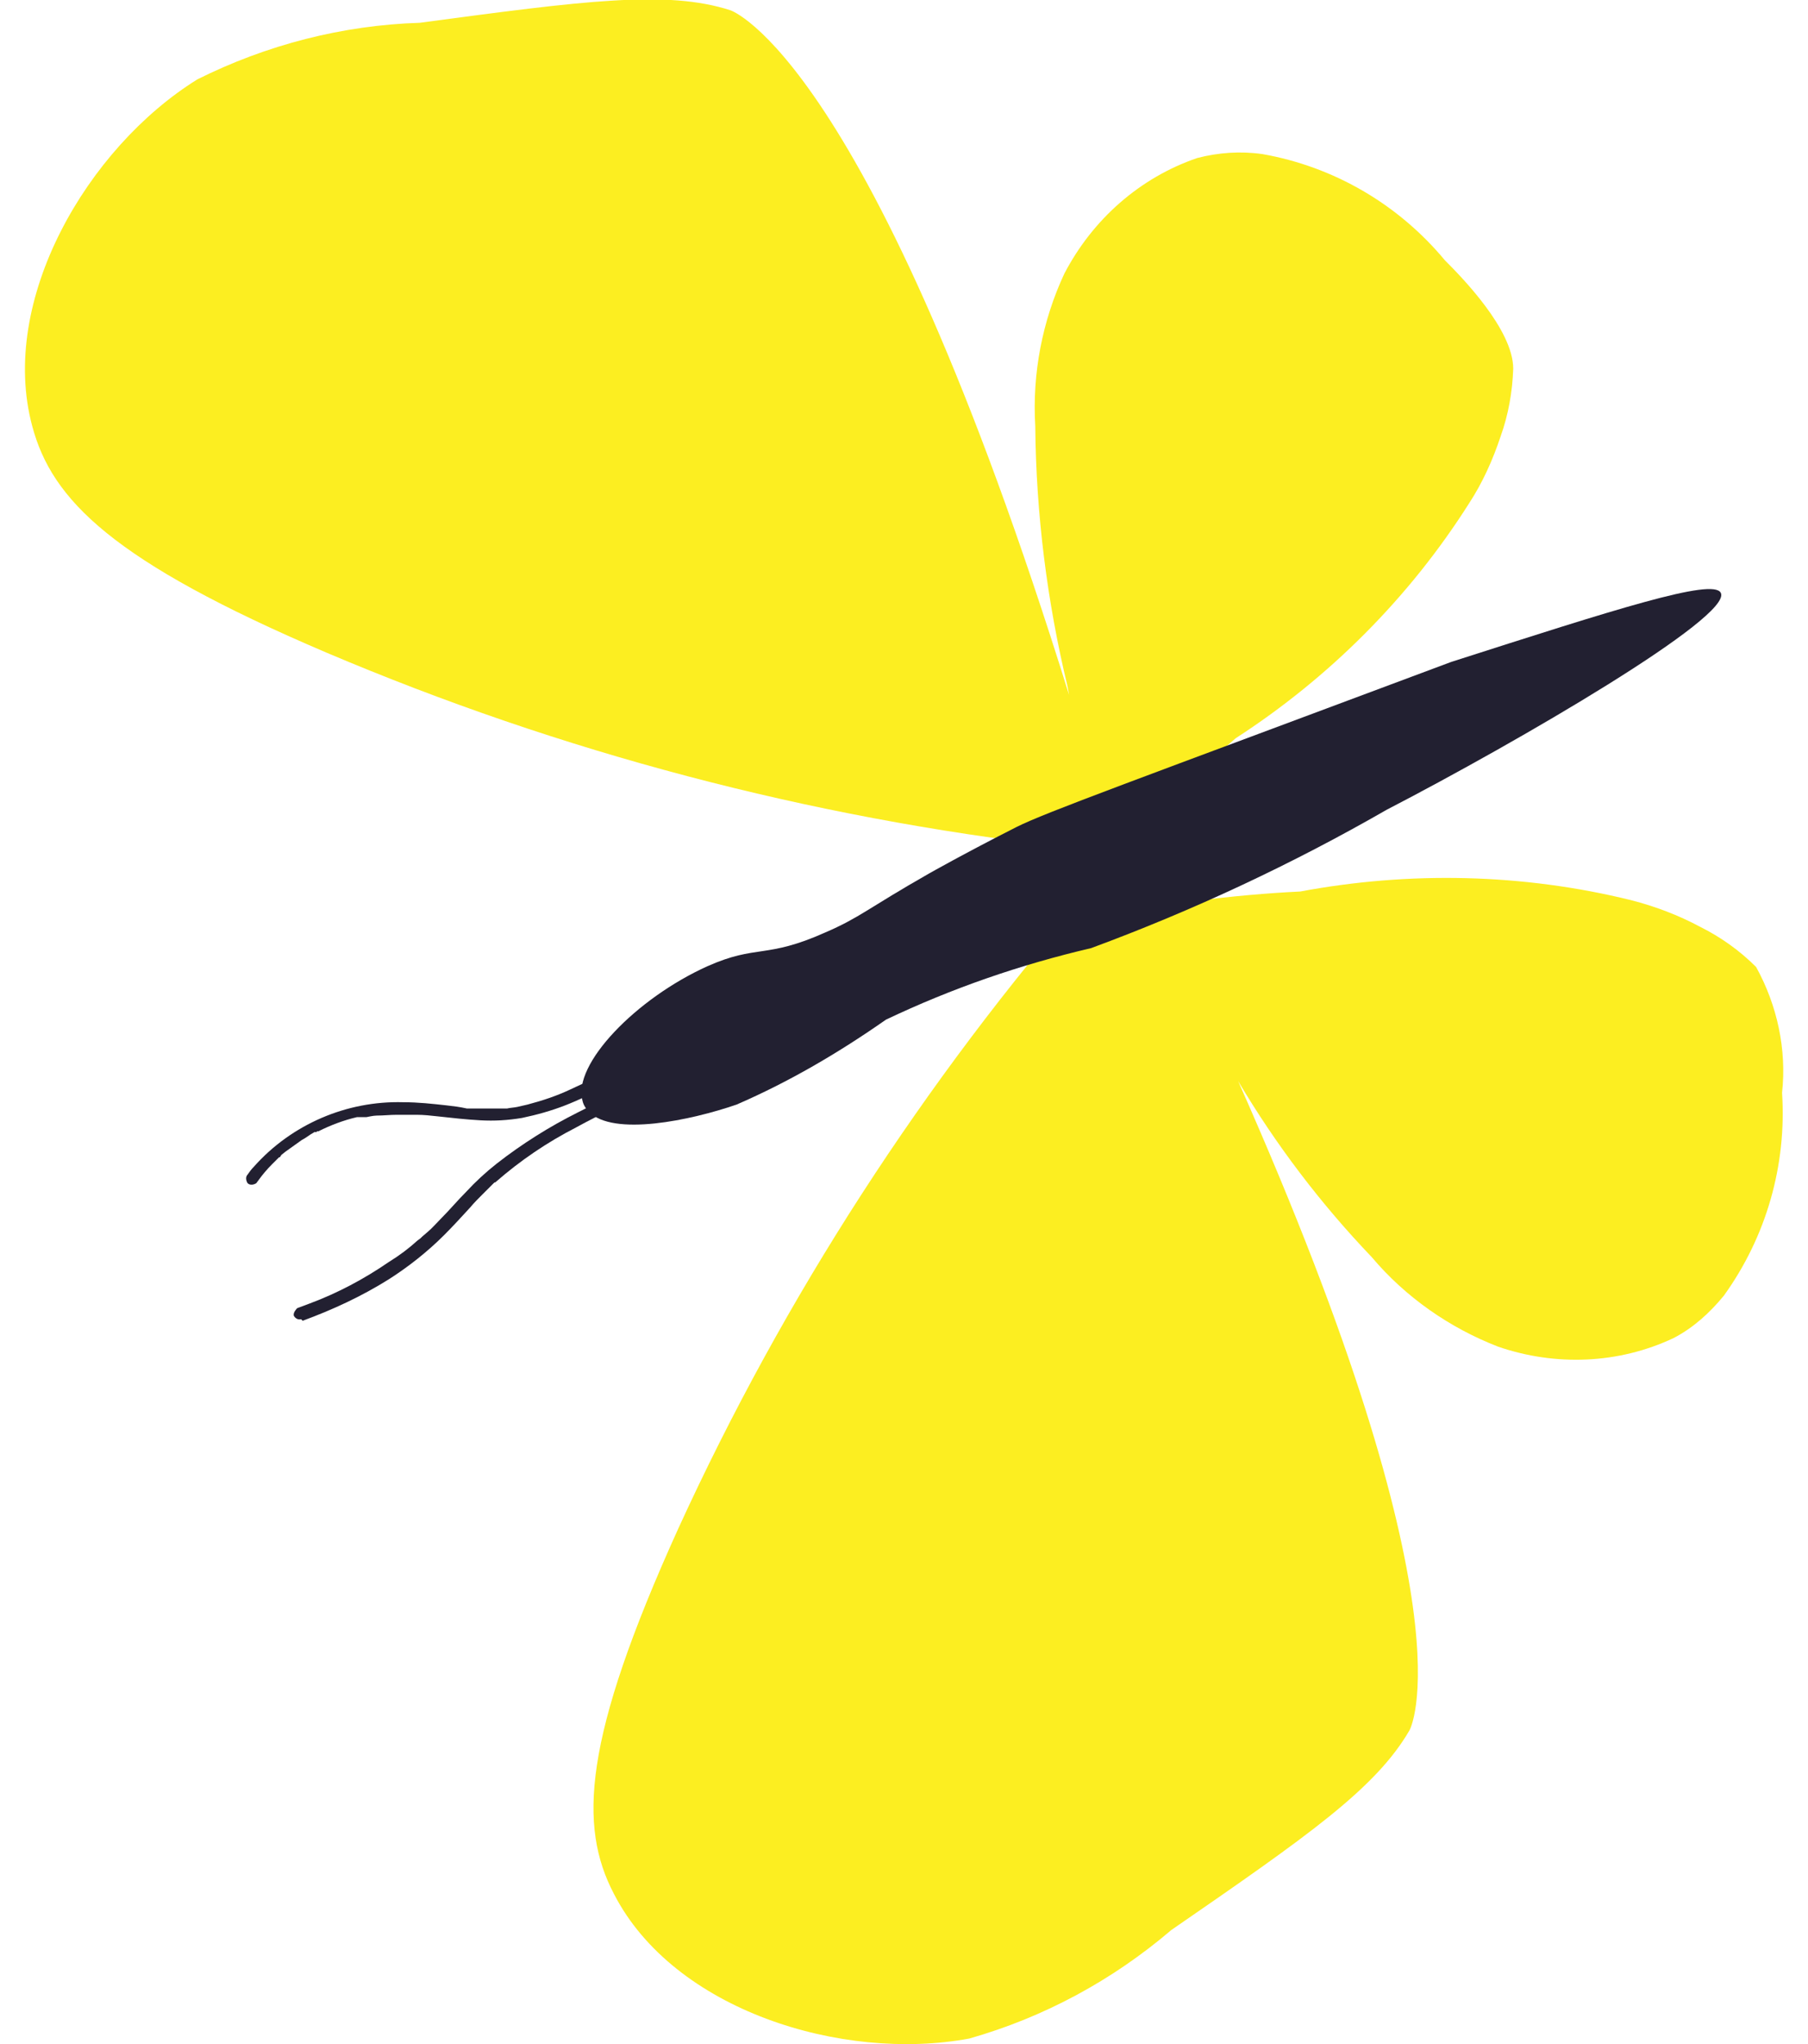 <?xml version="1.0" encoding="UTF-8"?>
<svg id="house_media_move" xmlns="http://www.w3.org/2000/svg" width="23" height="26" viewBox="0 0 23 26">
  <defs>
    <style>
      .cls-1 {
        fill: none;
      }

      .cls-2 {
        fill: #222031;
      }

      .cls-3 {
        fill: #fcee21;
      }
    </style>
  </defs>
  <rect class="cls-1" width="23" height="26"/>
  <g id="_グループ_10139" data-name="グループ 10139">
    <path id="_パス_61188" data-name="パス 61188" class="cls-3" d="M13.88,11.31c-2.13,2.45-3.9,5.18-5.25,8.13-1.22,2.69-1.27,3.79-.82,4.65.76,1.48,2.9,2.14,4.52,1.84.95-.27,1.82-.74,2.57-1.38,1.74-1.2,2.6-1.8,3.03-2.54,0,0,.84-1.46-2.18-8.26.48.81,1.05,1.56,1.7,2.24.43.51.99.9,1.61,1.14.73.25,1.53.22,2.23-.11.25-.13.46-.32.64-.54.54-.75.8-1.66.74-2.58.06-.55-.06-1.11-.33-1.6-.21-.21-.45-.38-.71-.51h0c-.28-.15-.57-.26-.88-.34-1.38-.34-2.82-.37-4.21-.11-.42.02-.87.06-1.34.12-.16.02-.32.04-.48.07l-.13-.27-.72.03Z"/>
    <path id="_パス_61189" data-name="パス 61189" class="cls-3" d="M2.51,1.01C1.11,1.88-.02,3.82.41,5.42c.25.94,1.02,1.72,3.74,2.88,2.99,1.27,6.14,2.1,9.36,2.47l.42-.36v.04s.29.1.29.1c.15-.1.3-.21.45-.32.38-.28.73-.56,1.05-.84,1.19-.77,2.21-1.79,2.97-2.99.17-.26.3-.55.4-.85.1-.28.15-.57.16-.86,0-.5-.66-1.17-.87-1.38-.59-.71-1.41-1.19-2.32-1.35-.28-.04-.56-.02-.83.05-.73.25-1.33.78-1.69,1.47-.28.6-.41,1.27-.37,1.94.01,1.12.15,2.23.41,3.31l.02.11C11.07.7,9.29.13,9.29.13c-.81-.26-1.86-.12-3.95.16-.98.03-1.95.28-2.83.72"/>
    <path id="_パス_61190" data-name="パス 61190" class="cls-2" d="M21.89,7.54c-.1-.19-1.34.21-3.43.88-4.09,1.53-5.15,1.91-5.53,2.1-.67.34-1.11.59-1.11.59-.79.45-.88.56-1.32.75-.76.34-.87.15-1.5.43-.91.41-1.72,1.25-1.59,1.71.01.05.04.1.08.14.31.32,1.3.11,1.88-.09.67-.29,1.3-.66,1.9-1.08.84-.4,1.71-.7,2.61-.91,1.3-.48,2.56-1.07,3.76-1.76,1.68-.87,4.41-2.46,4.25-2.76"/>
    <path id="_パス_61191" data-name="パス 61191" class="cls-2" d="M3.29,15.01c.05-.07.11-.14.17-.2.03-.03.06-.06.09-.09h.01s.02-.03.02-.03l.05-.04c.07-.05.14-.1.21-.15.04-.02.08-.05.11-.07l.05-.03h.03s0-.01,0-.01h.02c.16-.08.32-.14.49-.18h.03s.02,0,.02,0h.07s.09-.02.13-.02c.09,0,.17-.01.26-.01h.25c.09,0,.18.01.27.02.18.02.36.04.54.05.18.01.35,0,.53-.03.19-.04.37-.09.55-.16.18-.07.36-.16.53-.24l.58-.28.14-.07s.06-.06.05-.1c0,0,0,0,0,0-.01-.04-.06-.06-.1-.05,0,0,0,0,0,0l-.59.28c-.18.09-.36.17-.55.26-.17.08-.35.14-.54.19-.05.01-.08.02-.13.03s-.09.01-.13.02c-.09,0-.17,0-.26,0h-.25c-.09-.02-.17-.03-.26-.04-.18-.02-.36-.04-.55-.04-.72-.02-1.42.28-1.9.82-.03.03-.06.07-.08.1-.03.03-.02.08,0,.11.03.03.08.02.11,0"/>
    <path id="_パス_61192" data-name="パス 61192" class="cls-2" d="M3.85,16.8c.38-.14.75-.31,1.1-.53.25-.16.49-.35.7-.56.11-.11.22-.23.33-.35.05-.06.11-.12.16-.17l.09-.09.04-.04.02-.02h.01c.32-.28.66-.51,1.03-.7.31-.17.63-.32.96-.46l.1-.04s.06-.06.05-.1c0,0,0,0,0,0-.01-.04-.06-.06-.1-.05,0,0,0,0,0,0-.34.14-.66.29-.99.46-.36.18-.71.4-1.03.65-.14.11-.27.23-.39.36-.11.11-.21.23-.32.34-.06.06-.11.12-.17.17l-.07.06h0s-.02.02-.02.02l-.04.03c-.11.1-.23.19-.36.27-.32.22-.66.4-1.01.53l-.16.06s-.06.06-.04.1c.02.03.05.05.09.04"/>
  </g>
</svg>